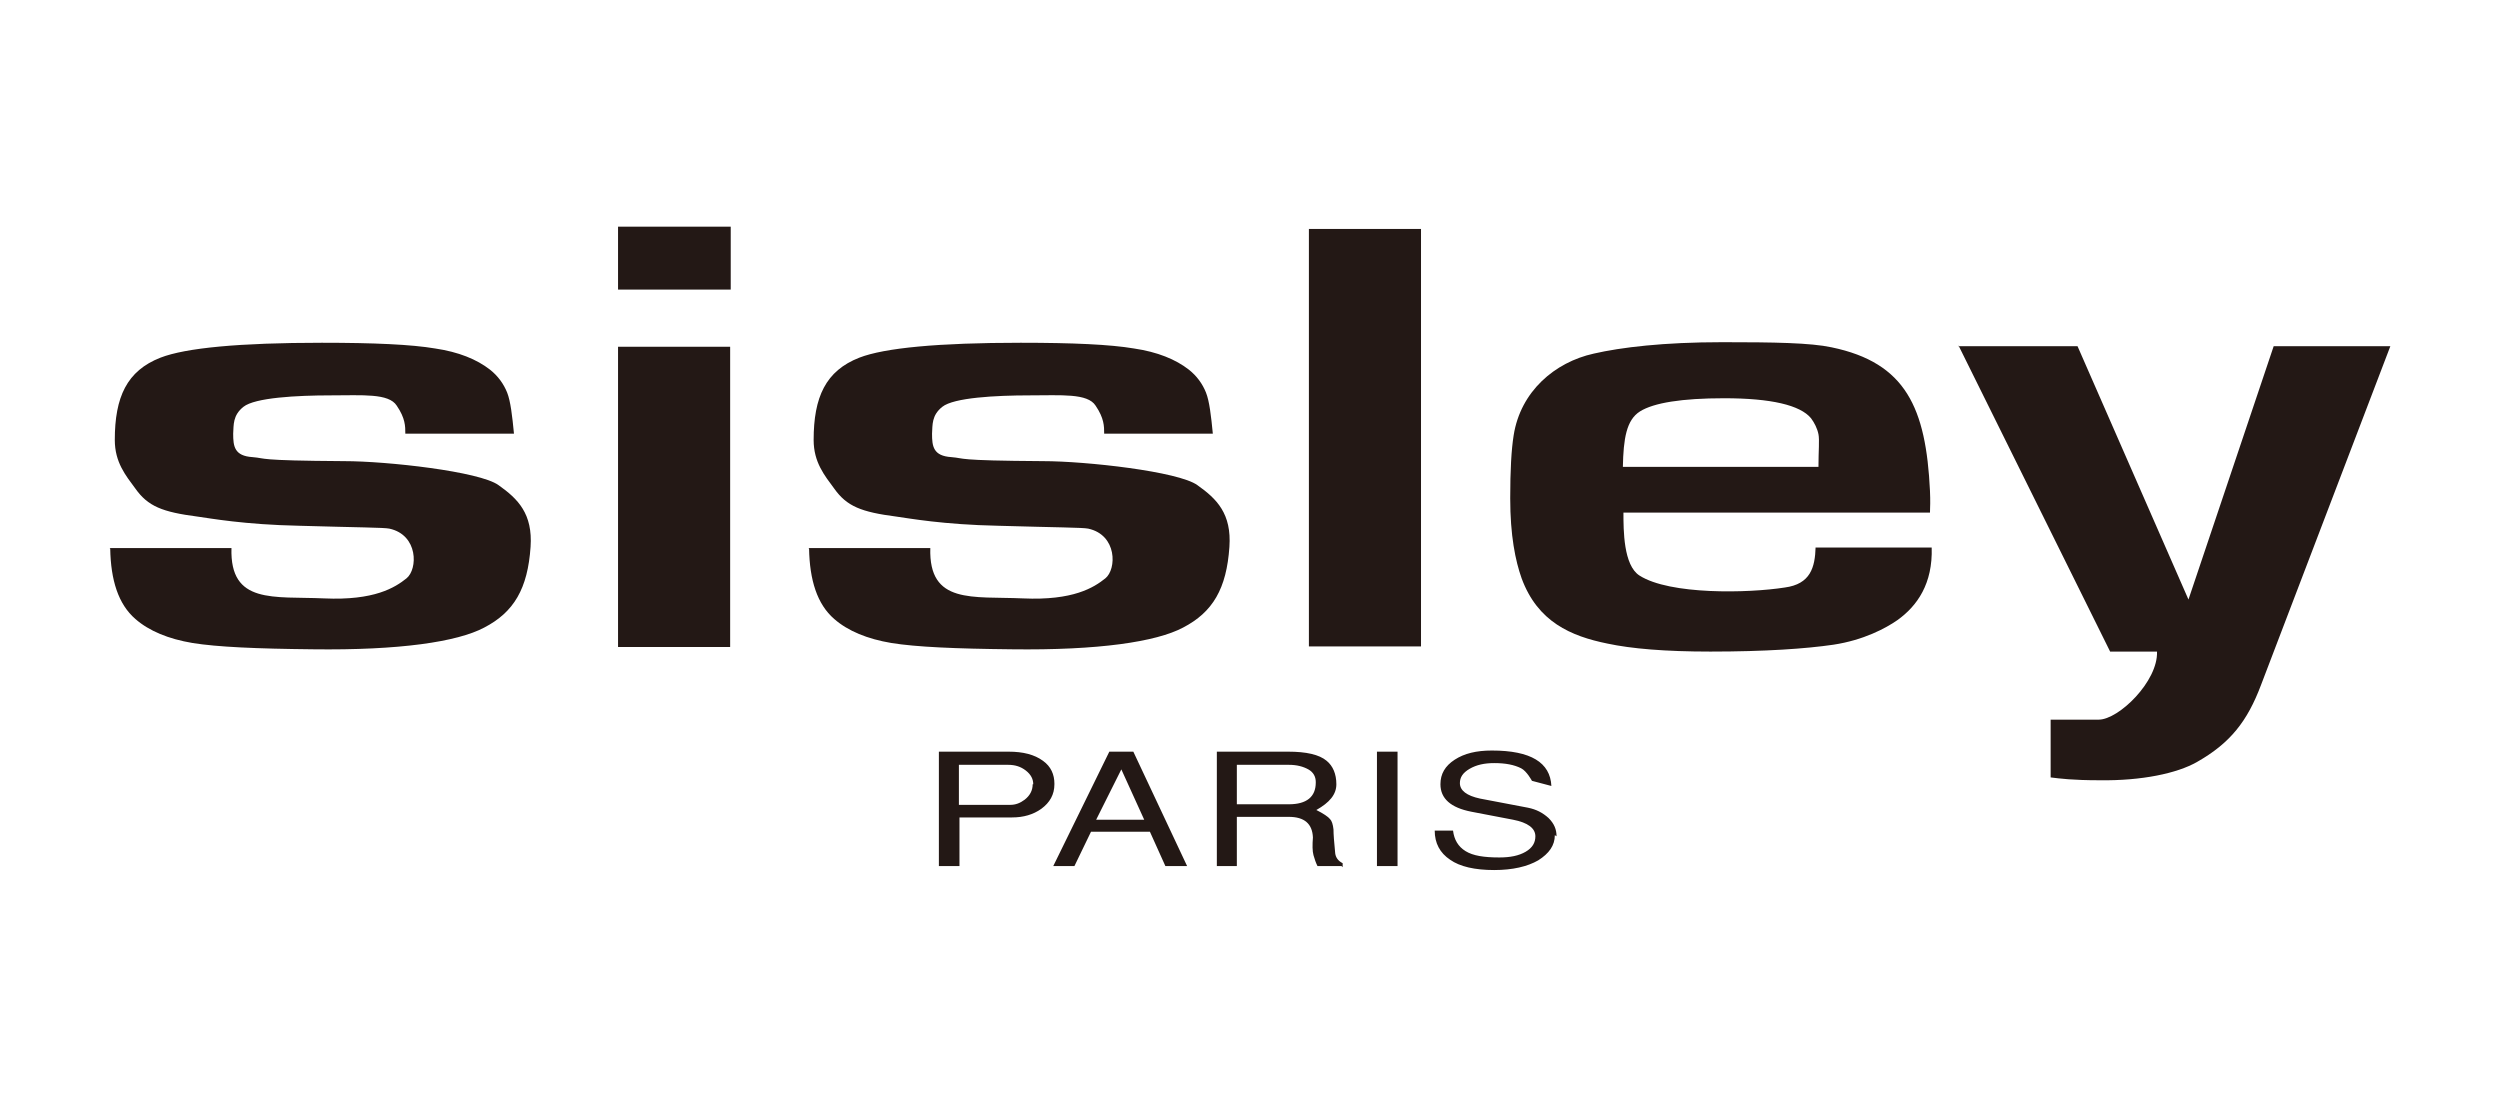 <svg width="114" height="50" viewBox="0 0 114 50" fill="none" xmlns="http://www.w3.org/2000/svg">
<path d="M5 24.992H10.555C10.476 27.574 12.485 27.183 14.779 27.287C17.074 27.391 18.013 26.791 18.535 26.374C19.056 25.957 19.082 24.392 17.752 24.105C17.491 24.053 16.344 24.053 13.658 23.975C11.128 23.923 9.59 23.636 9.016 23.558C7.399 23.349 6.747 23.088 6.174 22.28C5.73 21.68 5.235 21.08 5.235 20.063C5.235 18.107 5.782 16.908 7.321 16.308C8.468 15.864 10.92 15.63 14.675 15.63C17.048 15.63 18.769 15.708 19.839 15.89C20.908 16.047 21.742 16.386 22.342 16.855C22.707 17.142 22.968 17.507 23.125 17.899C23.281 18.29 23.359 18.968 23.437 19.776H18.483C18.483 19.437 18.483 19.072 18.091 18.498C17.726 17.925 16.527 18.029 15.092 18.029C13.528 18.029 11.624 18.133 11.102 18.55C10.607 18.942 10.659 19.385 10.633 19.776C10.633 20.35 10.685 20.793 11.52 20.845C12.172 20.898 11.624 21.002 15.692 21.028C17.648 21.028 21.873 21.497 22.733 22.123C23.62 22.749 24.298 23.427 24.194 24.94C24.063 26.843 23.437 27.913 22.081 28.617C20.856 29.269 18.222 29.66 14.258 29.608C11.702 29.582 9.903 29.503 8.781 29.321C7.686 29.138 6.799 28.773 6.174 28.226C5.391 27.548 5.052 26.452 5.026 25.018L5 24.992Z" fill="#231815"/>
<path d="M59.686 10.44H64.798V29.477H59.686V10.44Z" fill="#231815"/>
<path d="M36.868 24.992H42.422C42.344 27.574 44.352 27.183 46.647 27.287C48.942 27.391 49.881 26.791 50.402 26.374C50.924 25.957 50.95 24.392 49.62 24.105C49.359 24.053 48.212 24.053 45.526 23.975C42.996 23.923 41.458 23.636 40.884 23.558C39.267 23.349 38.615 23.088 38.041 22.28C37.598 21.68 37.102 21.08 37.102 20.063C37.102 18.107 37.65 16.908 39.189 16.308C40.336 15.864 42.788 15.63 46.543 15.63C48.916 15.63 50.637 15.708 51.706 15.89C52.776 16.047 53.61 16.386 54.21 16.855C54.575 17.142 54.836 17.507 54.992 17.899C55.149 18.29 55.227 18.968 55.305 19.776H50.35C50.35 19.437 50.35 19.072 49.959 18.498C49.594 17.925 48.394 18.029 46.96 18.029C45.395 18.029 43.492 18.133 42.97 18.55C42.474 18.942 42.527 19.385 42.501 19.776C42.501 20.35 42.553 20.793 43.387 20.845C44.039 20.898 43.492 21.002 47.56 21.028C49.516 21.028 53.74 21.497 54.601 22.123C55.488 22.749 56.166 23.427 56.061 24.94C55.931 26.843 55.305 27.913 53.949 28.617C52.723 29.269 50.089 29.66 46.126 29.608C43.57 29.582 41.77 29.503 40.649 29.321C39.554 29.138 38.667 28.773 38.041 28.226C37.259 27.548 36.92 26.452 36.894 25.018L36.868 24.992Z" fill="#231815"/>
<path d="M28.183 15.812H33.295V29.503H28.183V15.812ZM28.183 10.336H33.321V13.205H28.183V10.336Z" fill="#231815"/>
<path d="M82.792 24.966H88.085C88.138 26.609 87.433 27.626 86.521 28.278C85.999 28.643 84.982 29.191 83.6 29.399C82.348 29.582 80.497 29.712 77.993 29.712C75.933 29.712 74.394 29.582 73.299 29.347C71.63 29.008 70.118 28.356 69.387 26.374C69.1 25.566 68.866 24.418 68.866 22.723C68.866 21.445 68.918 20.507 69.022 19.855C69.335 17.847 70.9 16.517 72.673 16.125C73.925 15.838 75.855 15.604 78.541 15.604C80.888 15.604 82.557 15.63 83.522 15.838C86.912 16.543 87.825 18.603 88.007 22.384C88.007 22.593 88.033 22.671 88.007 23.375H74.029C74.029 24.184 74.029 25.774 74.759 26.244C76.142 27.131 79.714 27.052 81.383 26.791C82.557 26.635 82.766 25.879 82.792 24.94V24.966ZM82.922 21.289C82.922 20.559 82.974 20.063 82.922 19.802C82.87 19.542 82.739 19.281 82.583 19.072C82.088 18.472 80.757 18.16 78.619 18.16C76.689 18.16 75.411 18.368 74.785 18.759C74.16 19.151 74.029 20.011 74.003 21.289H82.922Z" fill="#231815"/>
<path d="M89.285 15.786H94.735L99.794 27.339L103.68 15.786H109L103.106 31.225C102.48 32.894 101.698 33.885 100.185 34.745C99.273 35.267 97.656 35.606 95.752 35.58C94.5 35.58 93.927 35.502 93.509 35.45V32.816H95.7C96.613 32.816 98.412 31.068 98.36 29.712H96.222L89.311 15.76L89.285 15.786Z" fill="#231815"/>
<path fill-rule="evenodd" clip-rule="evenodd" d="M70.9 38.083C70.9 38.553 70.639 38.918 70.144 39.231C69.648 39.517 68.97 39.674 68.136 39.674C67.249 39.674 66.571 39.517 66.127 39.205C65.658 38.892 65.423 38.448 65.423 37.875H66.258C66.31 38.292 66.493 38.605 66.832 38.813C67.171 39.022 67.666 39.1 68.37 39.1C68.866 39.1 69.257 39.022 69.57 38.84C69.883 38.657 70.013 38.422 70.013 38.135C70.013 37.77 69.674 37.51 68.996 37.379L67.092 37.014C66.154 36.831 65.684 36.414 65.684 35.762C65.684 35.293 65.893 34.928 66.336 34.641C66.779 34.354 67.327 34.224 68.031 34.224C69.805 34.224 70.691 34.771 70.743 35.84L69.857 35.606C69.857 35.606 69.622 35.163 69.361 35.032C69.048 34.876 68.657 34.797 68.136 34.797C67.692 34.797 67.327 34.876 67.014 35.058C66.701 35.241 66.571 35.449 66.571 35.71C66.571 36.049 66.884 36.284 67.484 36.414L69.674 36.831C70.065 36.91 70.352 37.066 70.613 37.301C70.874 37.562 70.978 37.822 70.978 38.135L70.9 38.083ZM63.728 39.492H62.789V34.276H63.728V39.492ZM61.173 39.492H60.077C59.999 39.335 59.947 39.178 59.895 38.996C59.843 38.813 59.843 38.527 59.869 38.188C59.843 37.562 59.478 37.249 58.773 37.249H56.4V39.492H55.488V34.276H58.747C59.556 34.276 60.156 34.406 60.495 34.693C60.782 34.928 60.938 35.293 60.938 35.762C60.938 36.232 60.625 36.597 60.025 36.936C60.338 37.092 60.573 37.249 60.651 37.353C60.729 37.431 60.782 37.588 60.807 37.822C60.807 38.031 60.834 38.396 60.886 38.918C60.912 39.1 61.016 39.257 61.225 39.361V39.544L61.173 39.492ZM59.999 35.658C59.999 35.423 59.895 35.215 59.66 35.084C59.425 34.954 59.139 34.876 58.773 34.876H56.4V36.675H58.773C59.582 36.675 59.999 36.336 59.999 35.684V35.658ZM54.158 39.492H53.141L52.436 37.927H49.75L48.994 39.492H48.029L50.585 34.276H51.68L54.132 39.492H54.158ZM52.176 37.379L51.133 35.084L49.985 37.379H52.15H52.176ZM48.081 35.762C48.081 36.232 47.873 36.597 47.481 36.884C47.116 37.144 46.673 37.275 46.151 37.275H43.752V39.492H42.813V34.276H45.995C46.647 34.276 47.169 34.406 47.56 34.693C47.925 34.954 48.081 35.319 48.081 35.736V35.762ZM47.116 35.762C47.116 35.528 47.012 35.319 46.777 35.136C46.543 34.954 46.282 34.876 45.969 34.876H43.726V36.701H46.073C46.308 36.701 46.517 36.623 46.725 36.466C46.96 36.284 47.09 36.049 47.09 35.762H47.116Z" fill="#231815"/>
</svg>
